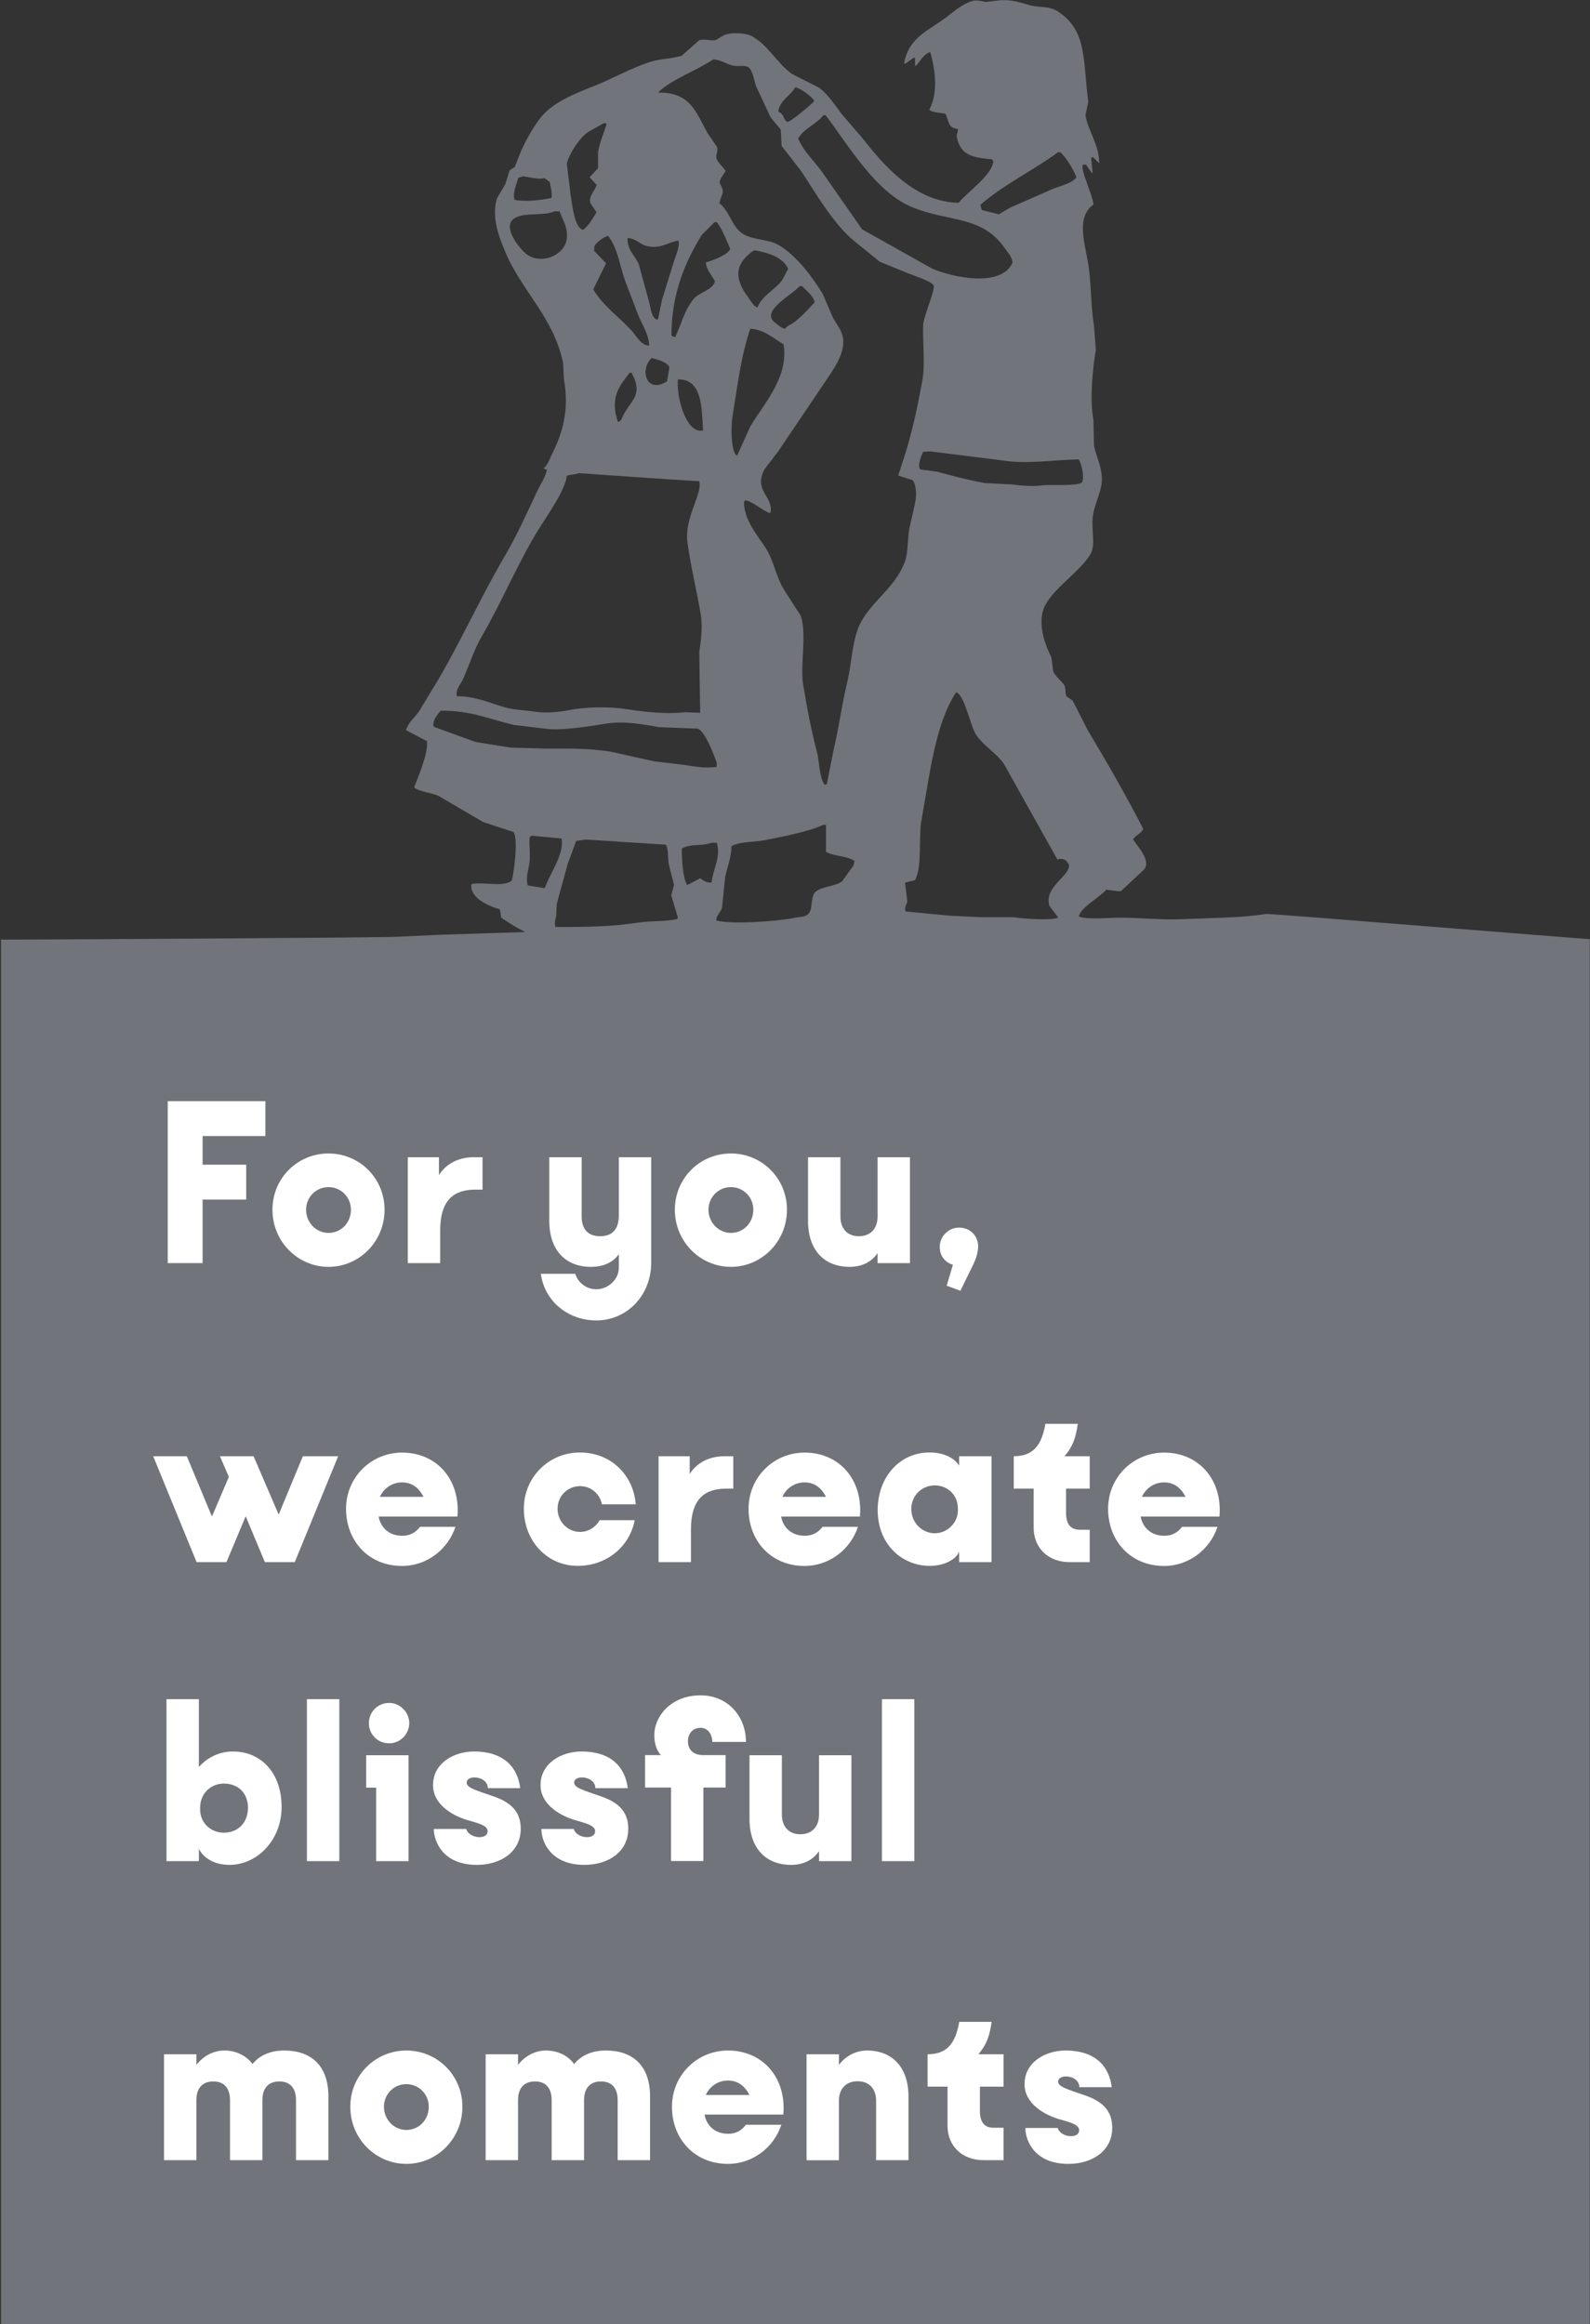 <?xml version="1.0" encoding="UTF-8"?> <svg xmlns="http://www.w3.org/2000/svg" id="Ebene_2" viewBox="0 0 153.19 223.85"><rect x="0" y="0" width="153.19" height="223.85" fill="#333333" stroke="none"/><defs><style>.cls-1{fill:#fff;}.cls-2{fill:#71747a;}</style></defs><g id="Ebene_1-2"><g><path class="cls-2" d="M153.19,90.45c-.35,.03-30.85-2.48-31.2-2.42-2.49,.39-5.34,.38-8.07,.5-2.09,.09-3.95-.14-6.06-.14-.98,0-3.07,.2-3.83-.09h-.09c.1-.86,2.09-1.93,2.64-2.6,.49,.02,.81,.14,1.41,.14,.73-.68,1.46-1.37,2.19-2.05,.89-.91-.86-2.52-1-2.96,.24-.41,.81-.55,.96-1-1.65-3.23-3.49-6.41-5.33-9.48-.49-.96-.97-1.91-1.46-2.87-.2-.14-.4-.27-.59-.41-.19-.32-.04-.82-.23-1.09-.3-.43-.78-.77-1.05-1.28-.06-.46-.12-.91-.18-1.37-.47-.95-1.2-2.66-.87-4.29,.4-1.98,3.49-3.78,4.6-5.61,.63-1.03,0-2.55,.32-4.06,.16-.77,.55-1.63,.73-2.46,.34-1.53-.48-2.89-.68-4.01-.02-.81-.03-1.61-.05-2.42-.37-2.11-.09-4.84,.23-6.79-.06-.77-.12-1.55-.18-2.33-.34-2.1-.24-4.19-.59-6.15-.39-2.18-1.07-4.32,.55-5.52-.12-.95-1.22-3.24-1.05-3.74v-.09h.32c.18,.26,.36,.52,.55,.78,.03,.02,.06,.03,.09,.05-.05-.5-.09-1-.14-1.5,.06-.02,.12-.03,.18-.05,.2,.2,.4,.4,.59,.59,0-1.87-1.05-3.02-1.32-4.65,.09-.43,.18-.85,.27-1.28-.53-4.02-.09-6.79-2.87-8.66-.93-.63-1.78-.34-2.92-.68-.76-.23-1.77-.56-2.92-.41-.4,.05-.79,.09-1.19,.14-.33-.07-.85-.23-1.28-.09-1.18,.38-2.01,1.24-2.92,1.87-1.61,1.12-3.24,1.82-3.65,4.15h.14c.26-.18,.52-.36,.78-.55h.14v.78h.05c.43-.37,.65-.97,1.19-1.23,.09-.07,.06-.06,.23-.09,.54,1.92,.73,3.97-.09,5.52,.16,.29,1.22,.33,1.55,.41,.37,.75,.19,1.33,1.19,1.46,.07,.33-.17,.45-.09,.82,.36,1.69,1.49,1.95,3.37,2.1l.14,.18c-.09,1.36-2.57,3.02-3.33,4.01-4.25-.04-7.35-3.76-9.3-6.25-.65-.76-1.31-1.52-1.96-2.28-.65-.86-1.33-1.91-2.19-2.55-.87-.44-1.73-.88-2.6-1.32-1.46-1.02-2.26-2.75-3.88-3.65-.54-.3-1.98-.4-2.69-.09-.26,.15-.52,.3-.78,.46-.51,.13-1.16-.17-1.64,.05-.55,.49-1.09,.97-1.64,1.46-1.06,.33-2.04,.29-3.01,.59-1.89,.6-3.66,1.63-5.43,2.33-1.93,.76-4.08,1.61-5.24,3.15-.73,.97-1.43,2.21-1.91,3.37-.17,.43-.33,.85-.5,1.28-.17,.11-.33,.21-.5,.32-.14,.44-.27,.88-.41,1.32-.27,.47-.55,.94-.82,1.41-.56,1.88,.31,3.93,.82,5.15,1.59,3.78,4.64,6.26,5.56,10.67,.03,.55,.06,1.09,.09,1.64,.53,2.92-.17,5.19-1.14,7.11-.26,.51-.4,1.07-.82,1.41,.08,.07,.2,.1,.32,.14-.18,.77-.65,1.44-.96,2.1-1.03,2.17-1.94,4.22-3.1,6.2-2.29,3.9-4.09,7.92-6.38,11.85-.64,1.05-1.28,2.1-1.91,3.15-.38,.53-1.05,1.1-1.23,1.78,.67,.35,1.34,.7,2.01,1.05,.16,1.18-.85,3.43-1.23,4.47,.6,.45,1.68,.49,2.37,.82,1.43,.84,2.86,1.67,4.29,2.51,.97,.32,1.95,.64,2.92,.96,.48,.72,.02,3.98-.18,4.7-.92,.65-2.76,.05-3.88,.32-.19,1.35,1.72,2.14,2.74,2.42,.05,.27,.09,.55,.14,.82,.73,.47,1.4,.94,2.23,1.32v.05c-2.77,.09-5.53,.18-8.3,.27-1.29,.06-2.58,.12-3.88,.18-.56,.09-32.42,.27-37.61,.28H.1s-.09,0-.1,0l.1,.03V223.85H153.17V90.46h.02Zm-51.3-7.67c.45-.16,.86,0,1.09,.5,.22,1.05-2.46,2.13-1.87,3.97,.27,.36,.55,.73,.82,1.09v.05c-.64,.29-3.28,.11-4.29-.05h-3.15c-.99-.05-1.98-.09-2.96-.14-1.43-.14-2.86-.27-4.29-.41-.12-.45,.11-.67,.18-.96-.08-.61-.15-1.22-.23-1.82,.32-.08,.64-.15,.96-.23,.73-1.26,.32-4.14,.64-5.84,.79-4.29,1.29-9.17,3.33-12.26,.83,.24,1.36,3.29,1.96,4.15,.75,1.06,1.91,1.7,2.64,2.74,1.72,3.07,3.43,6.14,5.15,9.21Zm2.37-36.34c-.33,.42-3.15,.2-3.97,.32-.67,.1-1.97,.03-2.64-.09-.91-.05-1.82-.09-2.74-.14-1.68-.3-3.19-.71-4.6-1.09-.55-.08-1.09-.15-1.64-.23-.33-.35,.13-1.41,.27-1.69,.21-.02,.43-.03,.64-.05,2.31,.29,4.62,.58,6.93,.87,2.45,.4,5.01-.06,7.43-.09,.22,.37,.57,1.62,.32,2.19Zm-2.33-31.78h.23c.56,.5,1.28,1.69,1.55,2.42-.49,.63-1.54,.8-2.33,1.14-1.35,.59-2.71,1.19-4.06,1.78-.36,.21-.73,.43-1.09,.64-.55-.14-1.09-.27-1.64-.41-.05-.17-.09-.33-.14-.5,2.25-1.95,5.04-3.28,7.48-5.06Zm-22.61-3.56h.23c2.19,2.89,4.81,7.4,8.3,8.84,3.55,1.47,6.71,.8,8.89,3.88,.3,.43,.74,.84,.82,1.46-1.05,2.46-5.81,1.44-7.75,.59-2.25-1.26-4.5-2.52-6.75-3.78-1.29-1.85-2.58-3.71-3.88-5.56-.76-1.06-1.72-1.88-2.28-3.19,.58-1,1.74-1.36,2.42-2.23Zm-2.69-2.69c.45,.06,1.67,.94,1.82,1.32-.21,.29-2.38,2.1-2.6,2.01-.36-.16-.33-.8-.82-.96-.02-.03-.03-.06-.05-.09,.24-1.09,1.14-1.43,1.64-2.28Zm-7.93-2.69c.69,.03,1.17,.38,1.73,.55,.66,.2,1.18-.04,1.64,.18,.47,.29,.57,1.32,.78,1.87,.47,1,.94,2.01,1.41,3.01,.32,.38,.64,.76,.96,1.14,.03,.53,.06,1.06,.09,1.6,.61,.77,1.22,1.55,1.82,2.33,1.47,2.2,3.19,5.22,5.2,6.84,.81,.65,1.61,1.31,2.42,1.96,.93,.38,1.85,.76,2.78,1.14,.53,.21,2.22,.76,2.42,1.14,.19,.35-.96,2.98-1,3.78-.08,1.59,.21,3.8-.09,5.43-.47,2.51-.97,4.93-1.73,7.29-.2,.61-.4,1.22-.59,1.82,.47,.15,.94,.3,1.41,.46,.32,.49,.38,1.32,.23,2.1-.18,.82-.36,1.64-.55,2.46-.23,1.18-.09,2.38-.5,3.42-.94,2.37-3.07,3.61-4.19,5.7-.85,1.58-.85,3.85-1.32,5.79-.5,2.06-.77,4.19-1.28,6.38-.23,1.14-.46,2.28-.68,3.42-.08,.02-.15,.03-.23,.05-.51-.78-.47-2.2-.73-3.19-.55-2.12-.94-4.14-1.32-6.47-.31-1.9,.38-4.76-.23-6.61-.55-.85-1.09-1.7-1.64-2.55-.74-1.24-.99-2.8-1.73-3.97-.74-1.16-2.12-2.69-2.1-4.47,.05-.05,.09-.09,.14-.14,.83,.19,1.46,.9,2.33,1.23,.03-.02,.06-.03,.09-.05,.28-1.58-1.67-2.06-.59-4.15,.44-.58,.88-1.16,1.32-1.73,1.52-2.25,3.04-4.5,4.56-6.75,.55-.86,1.96-2.65,1.69-4.19-.14-.81-.67-1.35-1-2.01-.32-.74-.64-1.49-.96-2.23-1.01-1.67-2.55-3.7-4.24-4.7-.98-.58-2.52-.47-3.47-1.09-1.07-.7-1.23-2.16-2.23-2.92,.17-1.08,.63-.85,0-2.01,.09-.46,.4-.75,.59-1.14-.22-.3-.76-.83-.87-1.14-.12-.36,.17-.73,.05-1.14-.3-.44-.61-.88-.91-1.32-1.11-1.97-1.6-3.94-4.7-3.92-.02-.02-.03-.03-.05-.05,1.39-1.29,3.67-2.06,5.29-3.15Zm.18,21.38c-.21,.86-1.56,1.06-2.05,1.69-.95,1.21-1.1,2.23-1.78,3.69-.12-.05-.24-.09-.36-.14,0-4.07,1.33-7.13,2.92-9.71,.41-.41,.82-.82,1.23-1.23h.23c.55,.76,.87,1.6,1.28,2.55-.13,.58-1.75,1.16-2.33,1.32-.07,.52,.62,1.36,.87,1.82Zm-1.14,14.36c-1.69,.37-2.61-3.41-2.42-4.92,2.36-.04,2.28,2.77,2.42,4.92Zm1.82,45.96c.11-1.02,.21-2.04,.32-3.05,.22-.9,.6-1.9,.59-2.87,.86-.47,2.13-.36,3.28-.59,1.62-.32,4.18-.81,5.56-1.46h.27v2.6c.75,.43,2.03,.37,2.74,.87-.04,.51-.24,.64-.5,1-.23,.32-.46,.64-.68,.96-.71,.52-1.89,.47-2.55,1-.45,.36-.31,1.35-.55,1.91-.28,.59-.9,.48-1.64,.64-1.31,.28-5.91,.64-7.39,.23,0-.52,.44-.8,.55-1.23Zm-1-2.42c-.44,.06-.8-.18-1.09-.41-.41,.21-.82,.43-1.23,.64h-.05c-.42-.76-.5-2.44-.5-3.51,.94-.5,1.88-.18,2.87-.55h.5c.43,1.41-.41,2.65-.5,3.83Zm6.7-57.9c-.65,.83-1.9,1.45-2.28,2.51-.42-.13-.67-.68-.91-1-1.34-1.77-1.32-3.21,.59-4.51,1.39,.24,2.82,.7,3.28,1.82-.25,.34-.41,.84-.68,1.19Zm1.78,.46h.23c.42,.44,1.06,.89,1.23,1.55-.61,.66-1.25,1.36-1.96,1.91-.3,.24-.68,.33-.91,.64-.4-.07-.63-.35-.91-.55-1.6-1.11,1.64-2.72,2.33-3.56Zm-4.74,4.1c1.37,.09,2.27,.97,3.19,1.5,.55,3.17-1.98,5.83-3.19,7.89-.43,.94-.85,1.88-1.28,2.83-.59-.19-.61-2.78-.46-3.69,.48-2.91,.84-6,1.73-8.53Zm-10.03-7.98c1.33,.38,2.21-.42,3.1-.5,.15,.65-.34,1.6-.5,2.19-.36,1.17-.73,2.34-1.09,3.51-.12,.59-.24,1.19-.36,1.78-.03,.05-.06,.09-.09,.14-.6-.18-.64-1.2-.82-1.82-.32-1.17-.64-2.34-.96-3.51-.34-.84-1.12-1.33-1.09-2.55,.81,.06,1.19,.59,1.82,.78Zm2.23,11.67c-.08,.46-.15,.91-.23,1.37-1.93,1.27-2.7-1.04-1.5-2.23,.58,.12,1.49,.39,1.73,.87Zm-4.29-8.34c.43,1.11,.85,2.22,1.28,3.33,.35,.89,1.04,1.88,1.05,2.96-.84-.07-1.24-.97-1.69-1.46-1.18-1.29-2.8-2.43-3.69-3.97,.41-.84,.82-1.67,1.23-2.51-.38-.4-.76-.79-1.14-1.19v-.41c.21-.46,.84-.87,1.32-1.05,.92,1.11,1.11,2.77,1.64,4.29Zm-.36,13.45c-.09,.06-.18,.12-.27,.18h-.05c-.79-2.38,.15-3.46,1.14-4.74h.18c1.27,2.38-.29,2.65-1,4.56Zm-3.24-27.72c.52-.29,1.03-.58,1.55-.87h.23s.03,.06,.05,.09c-.28,.9-.63,1.67-.82,2.69v1.55c-.27,.29-.55,.58-.82,.87,.23,.24,.46,.49,.68,.73-.11,.56-.83,1.08-.59,1.78,.2,.29,.4,.58,.59,.87-.36,.53-.78,1.36-1.32,1.69-.82-.25-1.01-2.32-1.19-3.42-.12-.99-.24-1.98-.36-2.96,.25-1,1.23-2.48,2.01-3.01Zm-6.66,4.38c.15-.05,.3-.09,.46-.14,.58,.07,1.46,.34,2.05,.18,.17,.12,.33,.24,.5,.36,.09,.5,.25,1,.18,1.55-.88,.18-2.43,.4-3.56,.18-.24-.54,.2-1.58,.36-2.14Zm.87,7.43c-.64-.42-2.53-2.71-1.28-3.51,1-.64,2.7-.19,3.88-.68h.5c.24,.79,.92,1.6,.64,2.87-.3,1.33-2.32,2.26-3.74,1.32Zm-6.2,40.85c.63-1.44,1.07-2.87,1.82-4.15,2.03-3.48,3.5-7.19,5.65-10.58,.63-.99,2.42-3.57,2.51-4.83,.28-.15,.85-.12,1.14-.27,3.69,.25,7.58,.54,11.63,.78,.34,1.19-1.46,3.54-1.14,5.88,.36,2.57,.88,4.57,1.28,6.93,.2,1.18,.03,2.59-.14,3.65,.03,1.95,.06,3.89,.09,5.84-.49-.02-.97-.03-1.46-.05-1.67,.19-3.76,0-5.43-.27-1.88-.3-4.13-.26-5.88,.09-.78,.15-2.1,.29-3.05,.14-.99-.16-2.04-.17-2.92-.41-1.46-.4-2.88-1.1-4.7-1.09-.17-.64,.4-1.2,.59-1.64Zm4.6,6.61c-1.14-.18-2.28-.36-3.42-.55-1.34-.49-2.67-.97-4.01-1.46-.2-.48,.37-1.25,.68-1.55,3.01,0,4.67,.82,7.02,1.37,1,.12,2.01,.24,3.01,.36,1.55,.25,4.58-.28,6.02-.5,1.69-.26,3.55,.11,5.02,.36,1.23,.05,2.46,.09,3.69,.14,.68,.24,1.56,2.5,1.82,3.28v.41c-1.04,.14-2.06-.02-3.01-.18-1-.12-2.01-.24-3.01-.36-1.37-.3-2.74-.61-4.1-.91-2.02-.36-4.26-.32-6.43-.32-1.09-.03-2.19-.06-3.28-.09Zm1.82,8.62c.06-.05,.12-.09,.18-.14,.96,.09,1.91,.18,2.87,.27,.37,1.4-1.27,3.65-1.6,4.79-.55-.09-1.09-.18-1.64-.27-.21-.68,.04-1.44,.14-2.05,.15-.89-.05-1.85,.05-2.6Zm2.55,7.57c.02-.38,.03-.76,.05-1.14,.35-1.28,.7-2.55,1.05-3.83,.27-.74,.55-1.49,.82-2.23,.3-.05,.61-.09,.91-.14,2.58,.17,5.17,.33,7.75,.5,.25,.53,.15,1.25,.27,1.91,.17,.65,.33,1.31,.5,1.96-.09,.33-.18,.67-.27,1,.21,.71,.43,1.43,.64,2.14-.02,.05-.03,.09-.05,.14-1.19,.29-2.47,.15-3.83,.36-2.46,.39-5.23,.43-7.93,.41-.1-.39,.03-.81,.09-1.09Z"></path><g><path class="cls-1" d="M19.52,121.66h-3.36v-15.6h9.41v3.36h-6.05v2.76h4.2v3.36h-4.2v6.12Z"></path><path class="cls-1" d="M37.05,116.52c0,3.05-2.42,5.5-5.4,5.5s-5.4-2.45-5.4-5.5,2.42-5.42,5.4-5.42,5.4,2.38,5.4,5.42Zm-3.24,0c0-1.22-.96-2.18-2.16-2.18s-2.16,.96-2.16,2.18,.96,2.23,2.16,2.23,2.16-.96,2.16-2.23Z"></path><path class="cls-1" d="M46.49,111.46v3.12h-.67c-1.99,0-3.41,.89-3.41,3.94v3.14h-3.12v-10.2h3v1.71c.46-.7,1.44-1.71,3.38-1.71h.82Z"></path><path class="cls-1" d="M59.62,111.46h3.12v10.15c0,3.21-2.38,5.57-5.28,5.57-2.71,0-4.99-1.82-5.35-4.49h3.31c.29,.89,1.1,1.49,2.04,1.49,1.13,0,2.16-.96,2.16-2.04v-1.34c-.36,.53-1.15,1.22-2.69,1.22-2.42,0-4.01-1.58-4.01-4.44v-6.12h3.12v5.71c0,1.15,.55,1.9,1.78,1.9,1.13,0,1.8-.62,1.8-2.02v-5.59Z"></path><path class="cls-1" d="M75.82,116.52c0,3.05-2.42,5.5-5.4,5.5s-5.4-2.45-5.4-5.5,2.42-5.42,5.4-5.42,5.4,2.38,5.4,5.42Zm-3.24,0c0-1.22-.96-2.18-2.16-2.18s-2.16,.96-2.16,2.18,.96,2.23,2.16,2.23,2.16-.96,2.16-2.23Z"></path><path class="cls-1" d="M77.85,111.46h3.12v5.71c0,1.15,.65,1.9,1.78,1.9s1.8-.74,1.8-1.9v-5.71h3.12v10.2h-3.12v-.96c-.36,.53-1.15,1.32-2.69,1.32-2.42,0-4.01-1.58-4.01-4.44v-6.12Z"></path><path class="cls-1" d="M94.24,119.98c.02,.91-.46,1.8-.7,2.28l-1.01,2.06-1.32-.48,.6-2.02c-.62-.17-1.27-.74-1.27-1.73s.84-1.85,1.85-1.85c1.13,0,1.82,.84,1.85,1.73Z"></path><path class="cls-1" d="M29.2,140.26h3.38l-4.18,10.2h-2.88l-1.85-4.42-1.85,4.42h-2.88l-4.18-10.2h3.24l2.42,5.81,1.63-3.82-.86-1.99h3.24l2.42,5.62,2.33-5.62Z"></path><path class="cls-1" d="M44.06,146.07h-7.58c.19,1.08,1.03,1.85,2.26,1.85,.89,0,1.37-.41,1.73-.86h3.41c-.72,2.18-2.76,3.77-5.14,3.77-3.26,0-5.4-2.45-5.4-5.5s2.42-5.42,5.4-5.42c3.38,0,5.64,2.66,5.33,6.17Zm-3.26-1.9c-.31-.62-.91-1.39-2.06-1.39-1.06,0-1.82,.67-2.14,1.39h4.2Z"></path><path class="cls-1" d="M61.15,146.43c-.48,2.5-2.66,4.39-5.5,4.39-2.98,0-5.18-2.45-5.18-5.5s2.42-5.42,5.4-5.42,5.16,2.16,5.38,4.99h-3.26c-.19-1.01-1.06-1.75-2.11-1.75-1.2,0-2.16,.96-2.16,2.18s.96,2.23,2.16,2.23c.82,0,1.51-.46,1.9-1.13h3.38Z"></path><path class="cls-1" d="M70.65,140.26v3.12h-.67c-1.99,0-3.41,.89-3.41,3.94v3.14h-3.12v-10.2h3v1.7c.46-.7,1.44-1.7,3.38-1.7h.82Z"></path><path class="cls-1" d="M82.84,146.07h-7.58c.19,1.08,1.03,1.85,2.26,1.85,.89,0,1.37-.41,1.73-.86h3.41c-.72,2.18-2.76,3.77-5.14,3.77-3.26,0-5.4-2.45-5.4-5.5s2.42-5.42,5.4-5.42c3.38,0,5.64,2.66,5.33,6.17Zm-3.26-1.9c-.31-.62-.91-1.39-2.06-1.39-1.06,0-1.82,.67-2.14,1.39h4.2Z"></path><path class="cls-1" d="M95.53,140.26v10.2h-3.12v-1.03c-.17,.6-1.22,1.39-2.83,1.39-2.64,0-4.99-2.02-5.02-5.33-.02-3.19,2.11-5.57,4.92-5.59,1.54-.03,2.54,.62,2.93,1.27v-.91h3.12Zm-3.24,5.23v-.19c0-1.3-.98-2.23-2.23-2.23s-2.26,.98-2.26,2.28,1.03,2.33,2.26,2.33,2.23-1.03,2.23-2.18Z"></path><path class="cls-1" d="M102.71,143.38v2.33c0,1.05,.41,1.63,1.32,1.63h.96v3.12h-1.94c-2.06,0-3.46-1.37-3.46-3.31v-3.77h-1.92v-3.12c1.9,0,2.69-1.08,3.05-3.12h3.12c-.19,1.32-.46,2.16-1.27,3.12h2.42v3.12h-2.28Z"></path><path class="cls-1" d="M117.48,146.07h-7.58c.19,1.08,1.03,1.85,2.26,1.85,.89,0,1.37-.41,1.73-.86h3.41c-.72,2.18-2.76,3.77-5.14,3.77-3.26,0-5.4-2.45-5.4-5.5s2.42-5.42,5.4-5.42c3.38,0,5.64,2.66,5.33,6.17Zm-3.26-1.9c-.31-.62-.91-1.39-2.06-1.39-1.06,0-1.82,.67-2.14,1.39h4.2Z"></path><path class="cls-1" d="M27.13,174.1c-.02,3.17-2.38,5.52-5.02,5.52-1.61,0-2.57-.79-2.95-1.54v1.18h-3.12v-15.6h3.12v6.53c.55-.62,1.66-1.51,3.34-1.49,2.64,.02,4.66,2.06,4.63,5.4Zm-3.24,.02c0-1.44-.96-2.33-2.33-2.33-1.2,0-2.28,.91-2.28,2.33v.14c0,1.39,1.1,2.26,2.28,2.26,1.37,0,2.33-.96,2.33-2.4Z"></path><path class="cls-1" d="M32.69,179.26h-3.12v-15.6h3.12v15.6Z"></path><path class="cls-1" d="M39.36,179.26h-3.12v-7.08h-.96v-3.12h4.08v10.2Zm-3.82-13.3c0-1.03,.82-1.94,1.97-1.94,1.03,0,1.92,.91,1.92,1.94s-.84,1.95-1.92,1.95c-1.15,0-1.97-.87-1.97-1.95Z"></path><path class="cls-1" d="M46.98,176.38c0-.46-.58-.7-1.73-1.01-1.54-.41-3.53-1.51-3.53-3.43,0-2.14,2.04-3.24,3.94-3.24,2.95,0,4.22,1.58,4.46,3.53h-3.12c0-.62-.6-1.03-1.3-1.03-.48,0-.74,.22-.74,.5,0,.48,.82,.72,2.59,1.32,1.8,.62,2.62,1.58,2.62,3.12,0,2.26-1.97,3.48-4.22,3.48-3.29,0-4.15-2.26-4.15-3.46h3.12c.12,.48,.72,.79,1.27,.79,.43,0,.79-.17,.79-.58Z"></path><path class="cls-1" d="M57.34,176.38c0-.46-.58-.7-1.73-1.01-1.54-.41-3.53-1.51-3.53-3.43,0-2.14,2.04-3.24,3.94-3.24,2.95,0,4.22,1.58,4.46,3.53h-3.12c0-.62-.6-1.03-1.3-1.03-.48,0-.74,.22-.74,.5,0,.48,.82,.72,2.59,1.32,1.8,.62,2.62,1.58,2.62,3.12,0,2.26-1.97,3.48-4.22,3.48-3.29,0-4.15-2.26-4.15-3.46h3.12c.12,.48,.72,.79,1.27,.79,.43,0,.79-.17,.79-.58Z"></path><path class="cls-1" d="M68.63,167.79c0-.62-.34-1.37-1.13-1.37s-1.22,.6-1.22,1.29c0,.82,.53,1.34,1.49,1.34h2.14v3.12h-2.14v7.08h-3.12v-7.08h-2.5v-3.12h1.54s-.65-.53-.65-1.94c0-1.8,1.61-3.82,4.46-3.82,2.59,0,4.37,1.99,4.37,4.49h-3.24Z"></path><path class="cls-1" d="M72.21,169.06h3.12v5.71c0,1.15,.65,1.9,1.78,1.9s1.8-.74,1.8-1.9v-5.71h3.12v10.2h-3.12v-.96c-.36,.53-1.15,1.32-2.69,1.32-2.42,0-4.01-1.58-4.01-4.44v-6.12Z"></path><path class="cls-1" d="M88.09,179.26h-3.12v-15.6h3.12v15.6Z"></path><path class="cls-1" d="M15.8,208.06v-10.2h3.12v1.03c.34-.48,1.3-1.39,2.69-1.39,1.32,0,2.26,.65,2.71,1.3,.55-.65,1.46-1.3,3.07-1.3,2.57,0,4.25,1.44,4.25,4.42v6.14h-3.12v-5.78c0-1.06-.48-1.8-1.61-1.8s-1.63,.74-1.63,1.8v5.78h-3.12v-5.78c0-1.06-.48-1.8-1.61-1.8s-1.63,.74-1.63,1.8v5.78h-3.12Z"></path><path class="cls-1" d="M44.55,202.92c0,3.05-2.42,5.5-5.4,5.5s-5.4-2.45-5.4-5.5,2.42-5.42,5.4-5.42,5.4,2.38,5.4,5.42Zm-3.24,0c0-1.22-.96-2.18-2.16-2.18s-2.16,.96-2.16,2.18,.96,2.23,2.16,2.23,2.16-.96,2.16-2.23Z"></path><path class="cls-1" d="M46.79,208.06v-10.2h3.12v1.03c.34-.48,1.3-1.39,2.69-1.39,1.32,0,2.26,.65,2.71,1.3,.55-.65,1.46-1.3,3.07-1.3,2.57,0,4.25,1.44,4.25,4.42v6.14h-3.12v-5.78c0-1.06-.48-1.8-1.61-1.8s-1.63,.74-1.63,1.8v5.78h-3.12v-5.78c0-1.06-.48-1.8-1.61-1.8s-1.63,.74-1.63,1.8v5.78h-3.12Z"></path><path class="cls-1" d="M75.46,203.67h-7.58c.19,1.08,1.03,1.85,2.26,1.85,.89,0,1.37-.41,1.73-.87h3.41c-.72,2.19-2.76,3.77-5.14,3.77-3.26,0-5.4-2.45-5.4-5.5s2.42-5.42,5.4-5.42c3.38,0,5.64,2.66,5.33,6.17Zm-3.26-1.89c-.31-.62-.91-1.39-2.06-1.39-1.06,0-1.82,.67-2.14,1.39h4.2Z"></path><path class="cls-1" d="M77.71,208.06v-10.2h3.12v1.03c.36-.53,1.32-1.39,2.69-1.39,2.42,0,4.01,1.58,4.01,4.44v6.12h-3.12v-5.71c0-1.15-.65-1.89-1.78-1.89s-1.8,.74-1.8,1.85v5.76h-3.12Z"></path><path class="cls-1" d="M94.41,200.98v2.33c0,1.06,.41,1.63,1.32,1.63h.96v3.12h-1.94c-2.06,0-3.46-1.37-3.46-3.31v-3.77h-1.92v-3.12c1.9,0,2.69-1.08,3.05-3.12h3.12c-.19,1.32-.46,2.16-1.27,3.12h2.42v3.12h-2.28Z"></path><path class="cls-1" d="M103.97,205.18c0-.46-.58-.7-1.73-1.01-1.54-.41-3.53-1.51-3.53-3.43,0-2.14,2.04-3.24,3.94-3.24,2.95,0,4.22,1.58,4.46,3.53h-3.12c0-.62-.6-1.03-1.3-1.03-.48,0-.74,.22-.74,.5,0,.48,.82,.72,2.59,1.32,1.8,.62,2.62,1.58,2.62,3.12,0,2.26-1.97,3.48-4.22,3.48-3.29,0-4.15-2.26-4.15-3.46h3.12c.12,.48,.72,.79,1.27,.79,.43,0,.79-.17,.79-.58Z"></path></g></g></g></svg> 